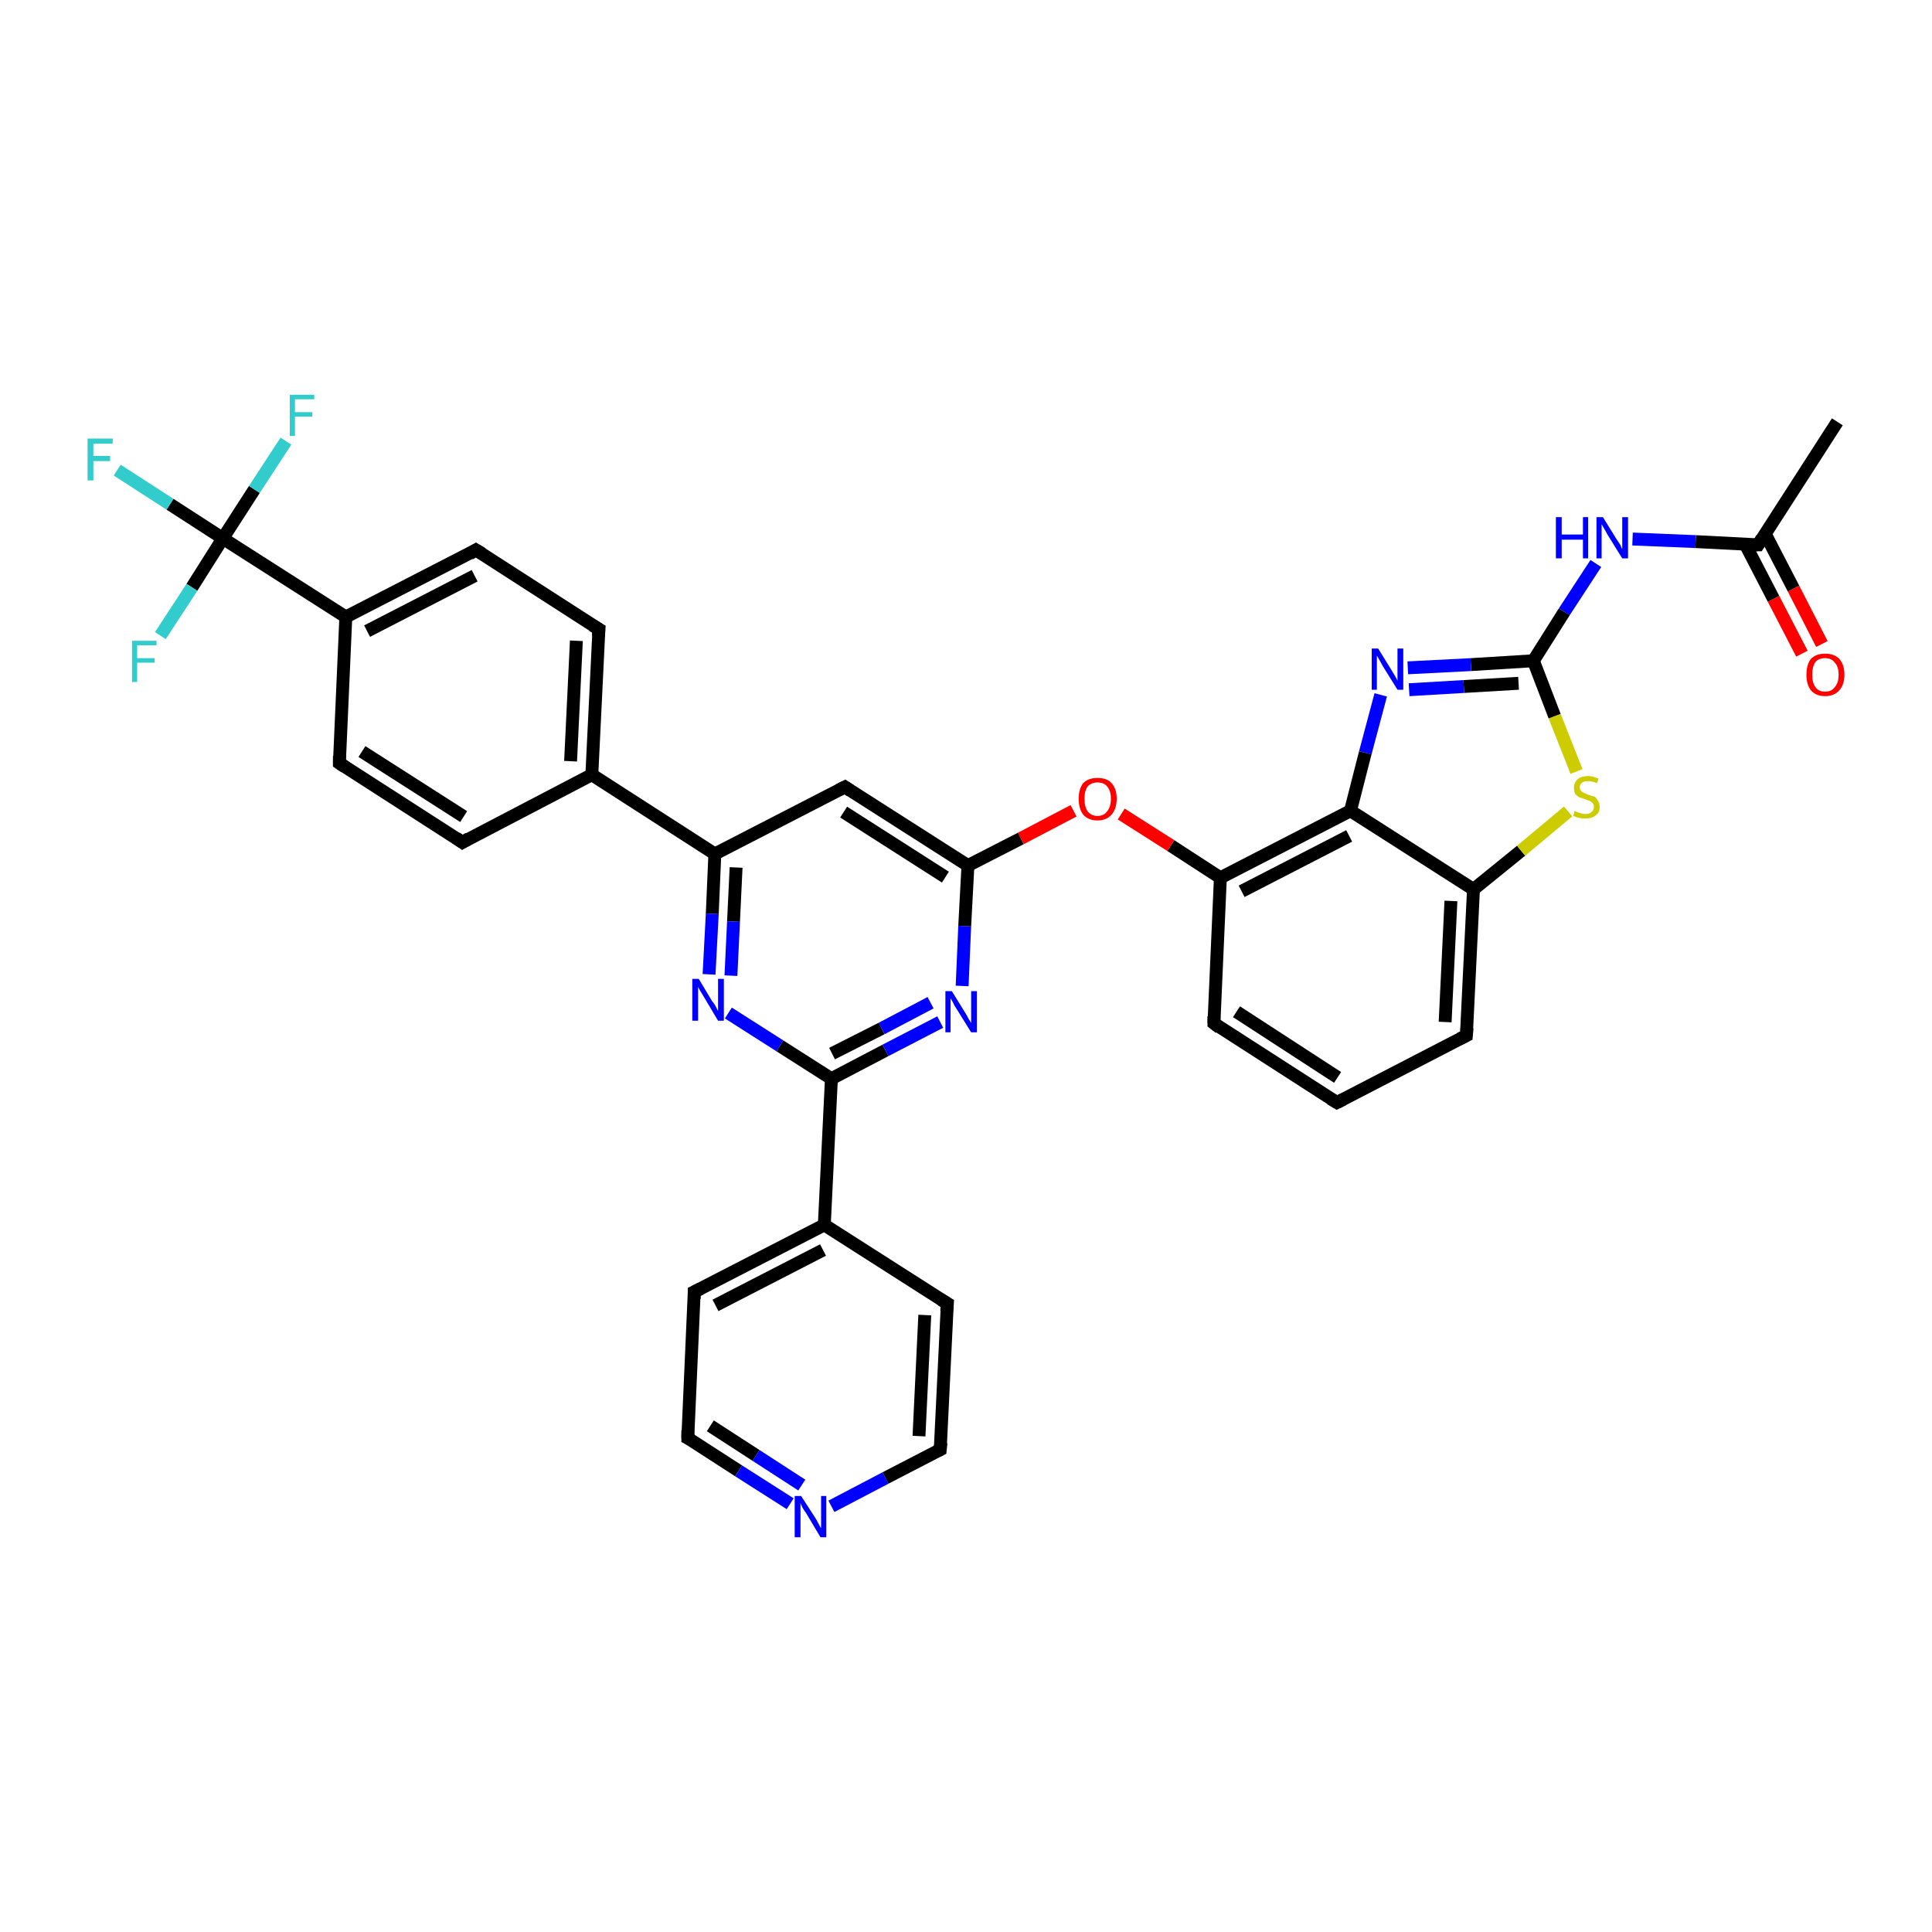 <?xml version='1.0' encoding='iso-8859-1'?>
<svg version='1.1' baseProfile='full'
              xmlns='http://www.w3.org/2000/svg'
                      xmlns:rdkit='http://www.rdkit.org/xml'
                      xmlns:xlink='http://www.w3.org/1999/xlink'
                  xml:space='preserve'
width='300px' height='300px' viewBox='0 0 300 300'>
<!-- END OF HEADER -->
<rect style='opacity:1.0;fill:#FFFFFF;stroke:none' width='300.0' height='300.0' x='0.0' y='0.0'> </rect>
<path class='bond-0 atom-0 atom-1' d='M 285.3,65.5 L 273.0,84.6' style='fill:none;fill-rule:evenodd;stroke:#000000;stroke-width:2.0px;stroke-linecap:butt;stroke-linejoin:miter;stroke-opacity:1' />
<path class='bond-1 atom-1 atom-2' d='M 271.0,84.5 L 275.4,93.0' style='fill:none;fill-rule:evenodd;stroke:#000000;stroke-width:2.0px;stroke-linecap:butt;stroke-linejoin:miter;stroke-opacity:1' />
<path class='bond-1 atom-1 atom-2' d='M 275.4,93.0 L 279.8,101.5' style='fill:none;fill-rule:evenodd;stroke:#FF0000;stroke-width:2.0px;stroke-linecap:butt;stroke-linejoin:miter;stroke-opacity:1' />
<path class='bond-1 atom-1 atom-2' d='M 274.1,82.9 L 278.5,91.4' style='fill:none;fill-rule:evenodd;stroke:#000000;stroke-width:2.0px;stroke-linecap:butt;stroke-linejoin:miter;stroke-opacity:1' />
<path class='bond-1 atom-1 atom-2' d='M 278.5,91.4 L 282.9,100.0' style='fill:none;fill-rule:evenodd;stroke:#FF0000;stroke-width:2.0px;stroke-linecap:butt;stroke-linejoin:miter;stroke-opacity:1' />
<path class='bond-2 atom-1 atom-3' d='M 273.0,84.6 L 263.3,84.1' style='fill:none;fill-rule:evenodd;stroke:#000000;stroke-width:2.0px;stroke-linecap:butt;stroke-linejoin:miter;stroke-opacity:1' />
<path class='bond-2 atom-1 atom-3' d='M 263.3,84.1 L 253.5,83.7' style='fill:none;fill-rule:evenodd;stroke:#0000FF;stroke-width:2.0px;stroke-linecap:butt;stroke-linejoin:miter;stroke-opacity:1' />
<path class='bond-3 atom-3 atom-4' d='M 247.8,87.5 L 242.9,95.0' style='fill:none;fill-rule:evenodd;stroke:#0000FF;stroke-width:2.0px;stroke-linecap:butt;stroke-linejoin:miter;stroke-opacity:1' />
<path class='bond-3 atom-3 atom-4' d='M 242.9,95.0 L 238.1,102.6' style='fill:none;fill-rule:evenodd;stroke:#000000;stroke-width:2.0px;stroke-linecap:butt;stroke-linejoin:miter;stroke-opacity:1' />
<path class='bond-4 atom-4 atom-5' d='M 238.1,102.6 L 228.4,103.2' style='fill:none;fill-rule:evenodd;stroke:#000000;stroke-width:2.0px;stroke-linecap:butt;stroke-linejoin:miter;stroke-opacity:1' />
<path class='bond-4 atom-4 atom-5' d='M 228.4,103.2 L 218.6,103.7' style='fill:none;fill-rule:evenodd;stroke:#0000FF;stroke-width:2.0px;stroke-linecap:butt;stroke-linejoin:miter;stroke-opacity:1' />
<path class='bond-4 atom-4 atom-5' d='M 235.8,106.1 L 227.3,106.6' style='fill:none;fill-rule:evenodd;stroke:#000000;stroke-width:2.0px;stroke-linecap:butt;stroke-linejoin:miter;stroke-opacity:1' />
<path class='bond-4 atom-4 atom-5' d='M 227.3,106.6 L 218.8,107.1' style='fill:none;fill-rule:evenodd;stroke:#0000FF;stroke-width:2.0px;stroke-linecap:butt;stroke-linejoin:miter;stroke-opacity:1' />
<path class='bond-5 atom-5 atom-6' d='M 214.4,107.9 L 212.0,116.9' style='fill:none;fill-rule:evenodd;stroke:#0000FF;stroke-width:2.0px;stroke-linecap:butt;stroke-linejoin:miter;stroke-opacity:1' />
<path class='bond-5 atom-5 atom-6' d='M 212.0,116.9 L 209.7,125.9' style='fill:none;fill-rule:evenodd;stroke:#000000;stroke-width:2.0px;stroke-linecap:butt;stroke-linejoin:miter;stroke-opacity:1' />
<path class='bond-6 atom-6 atom-7' d='M 209.7,125.9 L 189.5,136.3' style='fill:none;fill-rule:evenodd;stroke:#000000;stroke-width:2.0px;stroke-linecap:butt;stroke-linejoin:miter;stroke-opacity:1' />
<path class='bond-6 atom-6 atom-7' d='M 209.5,129.8 L 192.8,138.4' style='fill:none;fill-rule:evenodd;stroke:#000000;stroke-width:2.0px;stroke-linecap:butt;stroke-linejoin:miter;stroke-opacity:1' />
<path class='bond-7 atom-7 atom-8' d='M 189.5,136.3 L 181.8,131.3' style='fill:none;fill-rule:evenodd;stroke:#000000;stroke-width:2.0px;stroke-linecap:butt;stroke-linejoin:miter;stroke-opacity:1' />
<path class='bond-7 atom-7 atom-8' d='M 181.8,131.3 L 174.1,126.4' style='fill:none;fill-rule:evenodd;stroke:#FF0000;stroke-width:2.0px;stroke-linecap:butt;stroke-linejoin:miter;stroke-opacity:1' />
<path class='bond-8 atom-8 atom-9' d='M 166.7,125.9 L 158.5,130.2' style='fill:none;fill-rule:evenodd;stroke:#FF0000;stroke-width:2.0px;stroke-linecap:butt;stroke-linejoin:miter;stroke-opacity:1' />
<path class='bond-8 atom-8 atom-9' d='M 158.5,130.2 L 150.3,134.4' style='fill:none;fill-rule:evenodd;stroke:#000000;stroke-width:2.0px;stroke-linecap:butt;stroke-linejoin:miter;stroke-opacity:1' />
<path class='bond-9 atom-9 atom-10' d='M 150.3,134.4 L 131.2,122.2' style='fill:none;fill-rule:evenodd;stroke:#000000;stroke-width:2.0px;stroke-linecap:butt;stroke-linejoin:miter;stroke-opacity:1' />
<path class='bond-9 atom-9 atom-10' d='M 146.8,136.2 L 131.0,126.1' style='fill:none;fill-rule:evenodd;stroke:#000000;stroke-width:2.0px;stroke-linecap:butt;stroke-linejoin:miter;stroke-opacity:1' />
<path class='bond-10 atom-10 atom-11' d='M 131.2,122.2 L 111.0,132.6' style='fill:none;fill-rule:evenodd;stroke:#000000;stroke-width:2.0px;stroke-linecap:butt;stroke-linejoin:miter;stroke-opacity:1' />
<path class='bond-11 atom-11 atom-12' d='M 111.0,132.6 L 110.6,141.9' style='fill:none;fill-rule:evenodd;stroke:#000000;stroke-width:2.0px;stroke-linecap:butt;stroke-linejoin:miter;stroke-opacity:1' />
<path class='bond-11 atom-11 atom-12' d='M 110.6,141.9 L 110.1,151.3' style='fill:none;fill-rule:evenodd;stroke:#0000FF;stroke-width:2.0px;stroke-linecap:butt;stroke-linejoin:miter;stroke-opacity:1' />
<path class='bond-11 atom-11 atom-12' d='M 114.3,134.7 L 113.9,143.1' style='fill:none;fill-rule:evenodd;stroke:#000000;stroke-width:2.0px;stroke-linecap:butt;stroke-linejoin:miter;stroke-opacity:1' />
<path class='bond-11 atom-11 atom-12' d='M 113.9,143.1 L 113.5,151.5' style='fill:none;fill-rule:evenodd;stroke:#0000FF;stroke-width:2.0px;stroke-linecap:butt;stroke-linejoin:miter;stroke-opacity:1' />
<path class='bond-12 atom-12 atom-13' d='M 113.1,157.3 L 121.1,162.4' style='fill:none;fill-rule:evenodd;stroke:#0000FF;stroke-width:2.0px;stroke-linecap:butt;stroke-linejoin:miter;stroke-opacity:1' />
<path class='bond-12 atom-12 atom-13' d='M 121.1,162.4 L 129.1,167.5' style='fill:none;fill-rule:evenodd;stroke:#000000;stroke-width:2.0px;stroke-linecap:butt;stroke-linejoin:miter;stroke-opacity:1' />
<path class='bond-13 atom-13 atom-14' d='M 129.1,167.5 L 137.5,163.1' style='fill:none;fill-rule:evenodd;stroke:#000000;stroke-width:2.0px;stroke-linecap:butt;stroke-linejoin:miter;stroke-opacity:1' />
<path class='bond-13 atom-13 atom-14' d='M 137.5,163.1 L 146.0,158.7' style='fill:none;fill-rule:evenodd;stroke:#0000FF;stroke-width:2.0px;stroke-linecap:butt;stroke-linejoin:miter;stroke-opacity:1' />
<path class='bond-13 atom-13 atom-14' d='M 129.2,163.6 L 136.9,159.7' style='fill:none;fill-rule:evenodd;stroke:#000000;stroke-width:2.0px;stroke-linecap:butt;stroke-linejoin:miter;stroke-opacity:1' />
<path class='bond-13 atom-13 atom-14' d='M 136.9,159.7 L 144.5,155.7' style='fill:none;fill-rule:evenodd;stroke:#0000FF;stroke-width:2.0px;stroke-linecap:butt;stroke-linejoin:miter;stroke-opacity:1' />
<path class='bond-14 atom-13 atom-15' d='M 129.1,167.5 L 128.0,190.2' style='fill:none;fill-rule:evenodd;stroke:#000000;stroke-width:2.0px;stroke-linecap:butt;stroke-linejoin:miter;stroke-opacity:1' />
<path class='bond-15 atom-15 atom-16' d='M 128.0,190.2 L 107.8,200.6' style='fill:none;fill-rule:evenodd;stroke:#000000;stroke-width:2.0px;stroke-linecap:butt;stroke-linejoin:miter;stroke-opacity:1' />
<path class='bond-15 atom-15 atom-16' d='M 127.8,194.1 L 111.1,202.7' style='fill:none;fill-rule:evenodd;stroke:#000000;stroke-width:2.0px;stroke-linecap:butt;stroke-linejoin:miter;stroke-opacity:1' />
<path class='bond-16 atom-16 atom-17' d='M 107.8,200.6 L 106.8,223.3' style='fill:none;fill-rule:evenodd;stroke:#000000;stroke-width:2.0px;stroke-linecap:butt;stroke-linejoin:miter;stroke-opacity:1' />
<path class='bond-17 atom-17 atom-18' d='M 106.8,223.3 L 114.7,228.4' style='fill:none;fill-rule:evenodd;stroke:#000000;stroke-width:2.0px;stroke-linecap:butt;stroke-linejoin:miter;stroke-opacity:1' />
<path class='bond-17 atom-17 atom-18' d='M 114.7,228.4 L 122.7,233.5' style='fill:none;fill-rule:evenodd;stroke:#0000FF;stroke-width:2.0px;stroke-linecap:butt;stroke-linejoin:miter;stroke-opacity:1' />
<path class='bond-17 atom-17 atom-18' d='M 110.3,221.4 L 117.4,226.0' style='fill:none;fill-rule:evenodd;stroke:#000000;stroke-width:2.0px;stroke-linecap:butt;stroke-linejoin:miter;stroke-opacity:1' />
<path class='bond-17 atom-17 atom-18' d='M 117.4,226.0 L 124.5,230.6' style='fill:none;fill-rule:evenodd;stroke:#0000FF;stroke-width:2.0px;stroke-linecap:butt;stroke-linejoin:miter;stroke-opacity:1' />
<path class='bond-18 atom-18 atom-19' d='M 129.1,233.9 L 137.5,229.5' style='fill:none;fill-rule:evenodd;stroke:#0000FF;stroke-width:2.0px;stroke-linecap:butt;stroke-linejoin:miter;stroke-opacity:1' />
<path class='bond-18 atom-18 atom-19' d='M 137.5,229.5 L 146.0,225.1' style='fill:none;fill-rule:evenodd;stroke:#000000;stroke-width:2.0px;stroke-linecap:butt;stroke-linejoin:miter;stroke-opacity:1' />
<path class='bond-19 atom-19 atom-20' d='M 146.0,225.1 L 147.1,202.4' style='fill:none;fill-rule:evenodd;stroke:#000000;stroke-width:2.0px;stroke-linecap:butt;stroke-linejoin:miter;stroke-opacity:1' />
<path class='bond-19 atom-19 atom-20' d='M 142.7,223.0 L 143.6,204.2' style='fill:none;fill-rule:evenodd;stroke:#000000;stroke-width:2.0px;stroke-linecap:butt;stroke-linejoin:miter;stroke-opacity:1' />
<path class='bond-20 atom-11 atom-21' d='M 111.0,132.6 L 91.9,120.3' style='fill:none;fill-rule:evenodd;stroke:#000000;stroke-width:2.0px;stroke-linecap:butt;stroke-linejoin:miter;stroke-opacity:1' />
<path class='bond-21 atom-21 atom-22' d='M 91.9,120.3 L 93.0,97.7' style='fill:none;fill-rule:evenodd;stroke:#000000;stroke-width:2.0px;stroke-linecap:butt;stroke-linejoin:miter;stroke-opacity:1' />
<path class='bond-21 atom-21 atom-22' d='M 88.6,118.2 L 89.5,99.5' style='fill:none;fill-rule:evenodd;stroke:#000000;stroke-width:2.0px;stroke-linecap:butt;stroke-linejoin:miter;stroke-opacity:1' />
<path class='bond-22 atom-22 atom-23' d='M 93.0,97.7 L 73.9,85.4' style='fill:none;fill-rule:evenodd;stroke:#000000;stroke-width:2.0px;stroke-linecap:butt;stroke-linejoin:miter;stroke-opacity:1' />
<path class='bond-23 atom-23 atom-24' d='M 73.9,85.4 L 53.7,95.8' style='fill:none;fill-rule:evenodd;stroke:#000000;stroke-width:2.0px;stroke-linecap:butt;stroke-linejoin:miter;stroke-opacity:1' />
<path class='bond-23 atom-23 atom-24' d='M 73.7,89.4 L 57.0,98.0' style='fill:none;fill-rule:evenodd;stroke:#000000;stroke-width:2.0px;stroke-linecap:butt;stroke-linejoin:miter;stroke-opacity:1' />
<path class='bond-24 atom-24 atom-25' d='M 53.7,95.8 L 52.7,118.5' style='fill:none;fill-rule:evenodd;stroke:#000000;stroke-width:2.0px;stroke-linecap:butt;stroke-linejoin:miter;stroke-opacity:1' />
<path class='bond-25 atom-25 atom-26' d='M 52.7,118.5 L 71.8,130.8' style='fill:none;fill-rule:evenodd;stroke:#000000;stroke-width:2.0px;stroke-linecap:butt;stroke-linejoin:miter;stroke-opacity:1' />
<path class='bond-25 atom-25 atom-26' d='M 56.2,116.7 L 72.0,126.8' style='fill:none;fill-rule:evenodd;stroke:#000000;stroke-width:2.0px;stroke-linecap:butt;stroke-linejoin:miter;stroke-opacity:1' />
<path class='bond-26 atom-24 atom-27' d='M 53.7,95.8 L 34.6,83.6' style='fill:none;fill-rule:evenodd;stroke:#000000;stroke-width:2.0px;stroke-linecap:butt;stroke-linejoin:miter;stroke-opacity:1' />
<path class='bond-27 atom-27 atom-28' d='M 34.6,83.6 L 26.4,78.3' style='fill:none;fill-rule:evenodd;stroke:#000000;stroke-width:2.0px;stroke-linecap:butt;stroke-linejoin:miter;stroke-opacity:1' />
<path class='bond-27 atom-27 atom-28' d='M 26.4,78.3 L 18.2,73.0' style='fill:none;fill-rule:evenodd;stroke:#33CCCC;stroke-width:2.0px;stroke-linecap:butt;stroke-linejoin:miter;stroke-opacity:1' />
<path class='bond-28 atom-27 atom-29' d='M 34.6,83.6 L 39.5,76.0' style='fill:none;fill-rule:evenodd;stroke:#000000;stroke-width:2.0px;stroke-linecap:butt;stroke-linejoin:miter;stroke-opacity:1' />
<path class='bond-28 atom-27 atom-29' d='M 39.5,76.0 L 44.4,68.5' style='fill:none;fill-rule:evenodd;stroke:#33CCCC;stroke-width:2.0px;stroke-linecap:butt;stroke-linejoin:miter;stroke-opacity:1' />
<path class='bond-29 atom-27 atom-30' d='M 34.6,83.6 L 29.8,91.2' style='fill:none;fill-rule:evenodd;stroke:#000000;stroke-width:2.0px;stroke-linecap:butt;stroke-linejoin:miter;stroke-opacity:1' />
<path class='bond-29 atom-27 atom-30' d='M 29.8,91.2 L 24.9,98.7' style='fill:none;fill-rule:evenodd;stroke:#33CCCC;stroke-width:2.0px;stroke-linecap:butt;stroke-linejoin:miter;stroke-opacity:1' />
<path class='bond-30 atom-7 atom-31' d='M 189.5,136.3 L 188.5,158.9' style='fill:none;fill-rule:evenodd;stroke:#000000;stroke-width:2.0px;stroke-linecap:butt;stroke-linejoin:miter;stroke-opacity:1' />
<path class='bond-31 atom-31 atom-32' d='M 188.5,158.9 L 207.6,171.2' style='fill:none;fill-rule:evenodd;stroke:#000000;stroke-width:2.0px;stroke-linecap:butt;stroke-linejoin:miter;stroke-opacity:1' />
<path class='bond-31 atom-31 atom-32' d='M 192.0,157.1 L 207.7,167.3' style='fill:none;fill-rule:evenodd;stroke:#000000;stroke-width:2.0px;stroke-linecap:butt;stroke-linejoin:miter;stroke-opacity:1' />
<path class='bond-32 atom-32 atom-33' d='M 207.6,171.2 L 227.7,160.8' style='fill:none;fill-rule:evenodd;stroke:#000000;stroke-width:2.0px;stroke-linecap:butt;stroke-linejoin:miter;stroke-opacity:1' />
<path class='bond-33 atom-33 atom-34' d='M 227.7,160.8 L 228.8,138.1' style='fill:none;fill-rule:evenodd;stroke:#000000;stroke-width:2.0px;stroke-linecap:butt;stroke-linejoin:miter;stroke-opacity:1' />
<path class='bond-33 atom-33 atom-34' d='M 224.4,158.7 L 225.3,139.9' style='fill:none;fill-rule:evenodd;stroke:#000000;stroke-width:2.0px;stroke-linecap:butt;stroke-linejoin:miter;stroke-opacity:1' />
<path class='bond-34 atom-34 atom-35' d='M 228.8,138.1 L 236.2,132.1' style='fill:none;fill-rule:evenodd;stroke:#000000;stroke-width:2.0px;stroke-linecap:butt;stroke-linejoin:miter;stroke-opacity:1' />
<path class='bond-34 atom-34 atom-35' d='M 236.2,132.1 L 243.5,126.0' style='fill:none;fill-rule:evenodd;stroke:#CCCC00;stroke-width:2.0px;stroke-linecap:butt;stroke-linejoin:miter;stroke-opacity:1' />
<path class='bond-35 atom-35 atom-4' d='M 244.8,119.8 L 241.4,111.2' style='fill:none;fill-rule:evenodd;stroke:#CCCC00;stroke-width:2.0px;stroke-linecap:butt;stroke-linejoin:miter;stroke-opacity:1' />
<path class='bond-35 atom-35 atom-4' d='M 241.4,111.2 L 238.1,102.6' style='fill:none;fill-rule:evenodd;stroke:#000000;stroke-width:2.0px;stroke-linecap:butt;stroke-linejoin:miter;stroke-opacity:1' />
<path class='bond-36 atom-34 atom-6' d='M 228.8,138.1 L 209.7,125.9' style='fill:none;fill-rule:evenodd;stroke:#000000;stroke-width:2.0px;stroke-linecap:butt;stroke-linejoin:miter;stroke-opacity:1' />
<path class='bond-37 atom-14 atom-9' d='M 149.4,153.1 L 149.8,143.8' style='fill:none;fill-rule:evenodd;stroke:#0000FF;stroke-width:2.0px;stroke-linecap:butt;stroke-linejoin:miter;stroke-opacity:1' />
<path class='bond-37 atom-14 atom-9' d='M 149.8,143.8 L 150.3,134.4' style='fill:none;fill-rule:evenodd;stroke:#000000;stroke-width:2.0px;stroke-linecap:butt;stroke-linejoin:miter;stroke-opacity:1' />
<path class='bond-38 atom-20 atom-15' d='M 147.1,202.4 L 128.0,190.2' style='fill:none;fill-rule:evenodd;stroke:#000000;stroke-width:2.0px;stroke-linecap:butt;stroke-linejoin:miter;stroke-opacity:1' />
<path class='bond-39 atom-26 atom-21' d='M 71.8,130.8 L 91.9,120.3' style='fill:none;fill-rule:evenodd;stroke:#000000;stroke-width:2.0px;stroke-linecap:butt;stroke-linejoin:miter;stroke-opacity:1' />
<path d='M 273.6,83.6 L 273.0,84.6 L 272.5,84.6' style='fill:none;stroke:#000000;stroke-width:2.0px;stroke-linecap:butt;stroke-linejoin:miter;stroke-opacity:1;' />
<path d='M 132.1,122.8 L 131.2,122.2 L 130.2,122.7' style='fill:none;stroke:#000000;stroke-width:2.0px;stroke-linecap:butt;stroke-linejoin:miter;stroke-opacity:1;' />
<path d='M 108.8,200.1 L 107.8,200.6 L 107.8,201.7' style='fill:none;stroke:#000000;stroke-width:2.0px;stroke-linecap:butt;stroke-linejoin:miter;stroke-opacity:1;' />
<path d='M 106.8,222.1 L 106.8,223.3 L 107.2,223.5' style='fill:none;stroke:#000000;stroke-width:2.0px;stroke-linecap:butt;stroke-linejoin:miter;stroke-opacity:1;' />
<path d='M 145.6,225.3 L 146.0,225.1 L 146.1,224.0' style='fill:none;stroke:#000000;stroke-width:2.0px;stroke-linecap:butt;stroke-linejoin:miter;stroke-opacity:1;' />
<path d='M 147.0,203.6 L 147.1,202.4 L 146.1,201.8' style='fill:none;stroke:#000000;stroke-width:2.0px;stroke-linecap:butt;stroke-linejoin:miter;stroke-opacity:1;' />
<path d='M 92.9,98.8 L 93.0,97.7 L 92.0,97.1' style='fill:none;stroke:#000000;stroke-width:2.0px;stroke-linecap:butt;stroke-linejoin:miter;stroke-opacity:1;' />
<path d='M 74.9,86.0 L 73.9,85.4 L 72.9,86.0' style='fill:none;stroke:#000000;stroke-width:2.0px;stroke-linecap:butt;stroke-linejoin:miter;stroke-opacity:1;' />
<path d='M 52.7,117.4 L 52.7,118.5 L 53.6,119.1' style='fill:none;stroke:#000000;stroke-width:2.0px;stroke-linecap:butt;stroke-linejoin:miter;stroke-opacity:1;' />
<path d='M 70.8,130.1 L 71.8,130.8 L 72.8,130.2' style='fill:none;stroke:#000000;stroke-width:2.0px;stroke-linecap:butt;stroke-linejoin:miter;stroke-opacity:1;' />
<path d='M 188.5,157.8 L 188.5,158.9 L 189.4,159.6' style='fill:none;stroke:#000000;stroke-width:2.0px;stroke-linecap:butt;stroke-linejoin:miter;stroke-opacity:1;' />
<path d='M 206.6,170.6 L 207.6,171.2 L 208.6,170.7' style='fill:none;stroke:#000000;stroke-width:2.0px;stroke-linecap:butt;stroke-linejoin:miter;stroke-opacity:1;' />
<path d='M 226.7,161.3 L 227.7,160.8 L 227.8,159.6' style='fill:none;stroke:#000000;stroke-width:2.0px;stroke-linecap:butt;stroke-linejoin:miter;stroke-opacity:1;' />
<path class='atom-2' d='M 280.5 104.8
Q 280.5 103.2, 281.2 102.3
Q 282.0 101.5, 283.4 101.5
Q 284.8 101.5, 285.6 102.3
Q 286.4 103.2, 286.4 104.8
Q 286.4 106.3, 285.6 107.2
Q 284.8 108.1, 283.4 108.1
Q 282.0 108.1, 281.2 107.2
Q 280.5 106.3, 280.5 104.8
M 283.4 107.4
Q 284.4 107.4, 284.9 106.7
Q 285.5 106.0, 285.5 104.8
Q 285.5 103.5, 284.9 102.9
Q 284.4 102.2, 283.4 102.2
Q 282.4 102.2, 281.9 102.8
Q 281.4 103.5, 281.4 104.8
Q 281.4 106.0, 281.9 106.7
Q 282.4 107.4, 283.4 107.4
' fill='#FF0000'/>
<path class='atom-3' d='M 241.6 80.3
L 242.5 80.3
L 242.5 83.0
L 245.8 83.0
L 245.8 80.3
L 246.6 80.3
L 246.6 86.7
L 245.8 86.7
L 245.8 83.8
L 242.5 83.8
L 242.5 86.7
L 241.6 86.7
L 241.6 80.3
' fill='#0000FF'/>
<path class='atom-3' d='M 248.9 80.3
L 251.0 83.7
Q 251.2 84.0, 251.6 84.6
Q 251.9 85.3, 251.9 85.3
L 251.9 80.3
L 252.8 80.3
L 252.8 86.7
L 251.9 86.7
L 249.6 83.0
Q 249.4 82.6, 249.1 82.1
Q 248.8 81.6, 248.7 81.4
L 248.7 86.7
L 247.9 86.7
L 247.9 80.3
L 248.9 80.3
' fill='#0000FF'/>
<path class='atom-5' d='M 214.0 100.7
L 216.1 104.1
Q 216.3 104.4, 216.7 105.1
Q 217.0 105.7, 217.0 105.7
L 217.0 100.7
L 217.9 100.7
L 217.9 107.1
L 217.0 107.1
L 214.7 103.4
Q 214.5 103.0, 214.2 102.5
Q 213.9 102.0, 213.8 101.8
L 213.8 107.1
L 213.0 107.1
L 213.0 100.7
L 214.0 100.7
' fill='#0000FF'/>
<path class='atom-8' d='M 167.5 124.0
Q 167.5 122.5, 168.2 121.6
Q 169.0 120.8, 170.4 120.8
Q 171.9 120.8, 172.6 121.6
Q 173.4 122.5, 173.4 124.0
Q 173.4 125.6, 172.6 126.5
Q 171.8 127.4, 170.4 127.4
Q 169.0 127.4, 168.2 126.5
Q 167.5 125.6, 167.5 124.0
M 170.4 126.7
Q 171.4 126.7, 171.9 126.0
Q 172.5 125.3, 172.5 124.0
Q 172.5 122.8, 171.9 122.1
Q 171.4 121.5, 170.4 121.5
Q 169.5 121.5, 168.9 122.1
Q 168.4 122.8, 168.4 124.0
Q 168.4 125.3, 168.9 126.0
Q 169.5 126.7, 170.4 126.7
' fill='#FF0000'/>
<path class='atom-12' d='M 108.5 152.0
L 110.6 155.5
Q 110.9 155.8, 111.2 156.4
Q 111.5 157.0, 111.5 157.0
L 111.5 152.0
L 112.4 152.0
L 112.4 158.5
L 111.5 158.5
L 109.3 154.8
Q 109.0 154.3, 108.7 153.8
Q 108.4 153.3, 108.4 153.2
L 108.4 158.5
L 107.5 158.5
L 107.5 152.0
L 108.5 152.0
' fill='#0000FF'/>
<path class='atom-14' d='M 147.8 153.9
L 149.9 157.3
Q 150.1 157.6, 150.4 158.2
Q 150.8 158.8, 150.8 158.9
L 150.8 153.9
L 151.7 153.9
L 151.7 160.3
L 150.8 160.3
L 148.5 156.6
Q 148.2 156.2, 148.0 155.7
Q 147.7 155.2, 147.6 155.0
L 147.6 160.3
L 146.8 160.3
L 146.8 153.9
L 147.8 153.9
' fill='#0000FF'/>
<path class='atom-18' d='M 124.4 232.3
L 126.6 235.7
Q 126.8 236.0, 127.1 236.6
Q 127.4 237.2, 127.5 237.3
L 127.5 232.3
L 128.3 232.3
L 128.3 238.7
L 127.4 238.7
L 125.2 235.0
Q 124.9 234.6, 124.6 234.1
Q 124.4 233.6, 124.3 233.4
L 124.3 238.7
L 123.4 238.7
L 123.4 232.3
L 124.4 232.3
' fill='#0000FF'/>
<path class='atom-28' d='M 13.6 68.1
L 17.5 68.1
L 17.5 68.9
L 14.5 68.9
L 14.5 70.8
L 17.1 70.8
L 17.1 71.6
L 14.5 71.6
L 14.5 74.6
L 13.6 74.6
L 13.6 68.1
' fill='#33CCCC'/>
<path class='atom-29' d='M 45.0 61.3
L 48.8 61.3
L 48.8 62.0
L 45.8 62.0
L 45.8 64.0
L 48.5 64.0
L 48.5 64.7
L 45.8 64.7
L 45.8 67.7
L 45.0 67.7
L 45.0 61.3
' fill='#33CCCC'/>
<path class='atom-30' d='M 20.5 99.5
L 24.3 99.5
L 24.3 100.2
L 21.3 100.2
L 21.3 102.2
L 24.0 102.2
L 24.0 102.9
L 21.3 102.9
L 21.3 105.9
L 20.5 105.9
L 20.5 99.5
' fill='#33CCCC'/>
<path class='atom-35' d='M 244.5 125.9
Q 244.6 126.0, 244.9 126.1
Q 245.2 126.2, 245.5 126.3
Q 245.9 126.4, 246.2 126.4
Q 246.8 126.4, 247.1 126.1
Q 247.5 125.8, 247.5 125.3
Q 247.5 124.9, 247.3 124.7
Q 247.1 124.5, 246.9 124.4
Q 246.6 124.3, 246.1 124.1
Q 245.6 123.9, 245.2 123.8
Q 244.9 123.6, 244.6 123.3
Q 244.4 122.9, 244.4 122.3
Q 244.4 121.5, 245.0 121.0
Q 245.5 120.5, 246.6 120.5
Q 247.3 120.5, 248.2 120.9
L 248.0 121.6
Q 247.2 121.3, 246.6 121.3
Q 246.0 121.3, 245.7 121.5
Q 245.3 121.8, 245.3 122.2
Q 245.3 122.6, 245.5 122.8
Q 245.7 123.0, 245.9 123.1
Q 246.2 123.2, 246.6 123.4
Q 247.2 123.6, 247.6 123.7
Q 247.9 123.9, 248.1 124.3
Q 248.4 124.7, 248.4 125.3
Q 248.4 126.2, 247.8 126.6
Q 247.2 127.1, 246.2 127.1
Q 245.6 127.1, 245.2 127.0
Q 244.8 126.9, 244.3 126.7
L 244.5 125.9
' fill='#CCCC00'/>
</svg>
